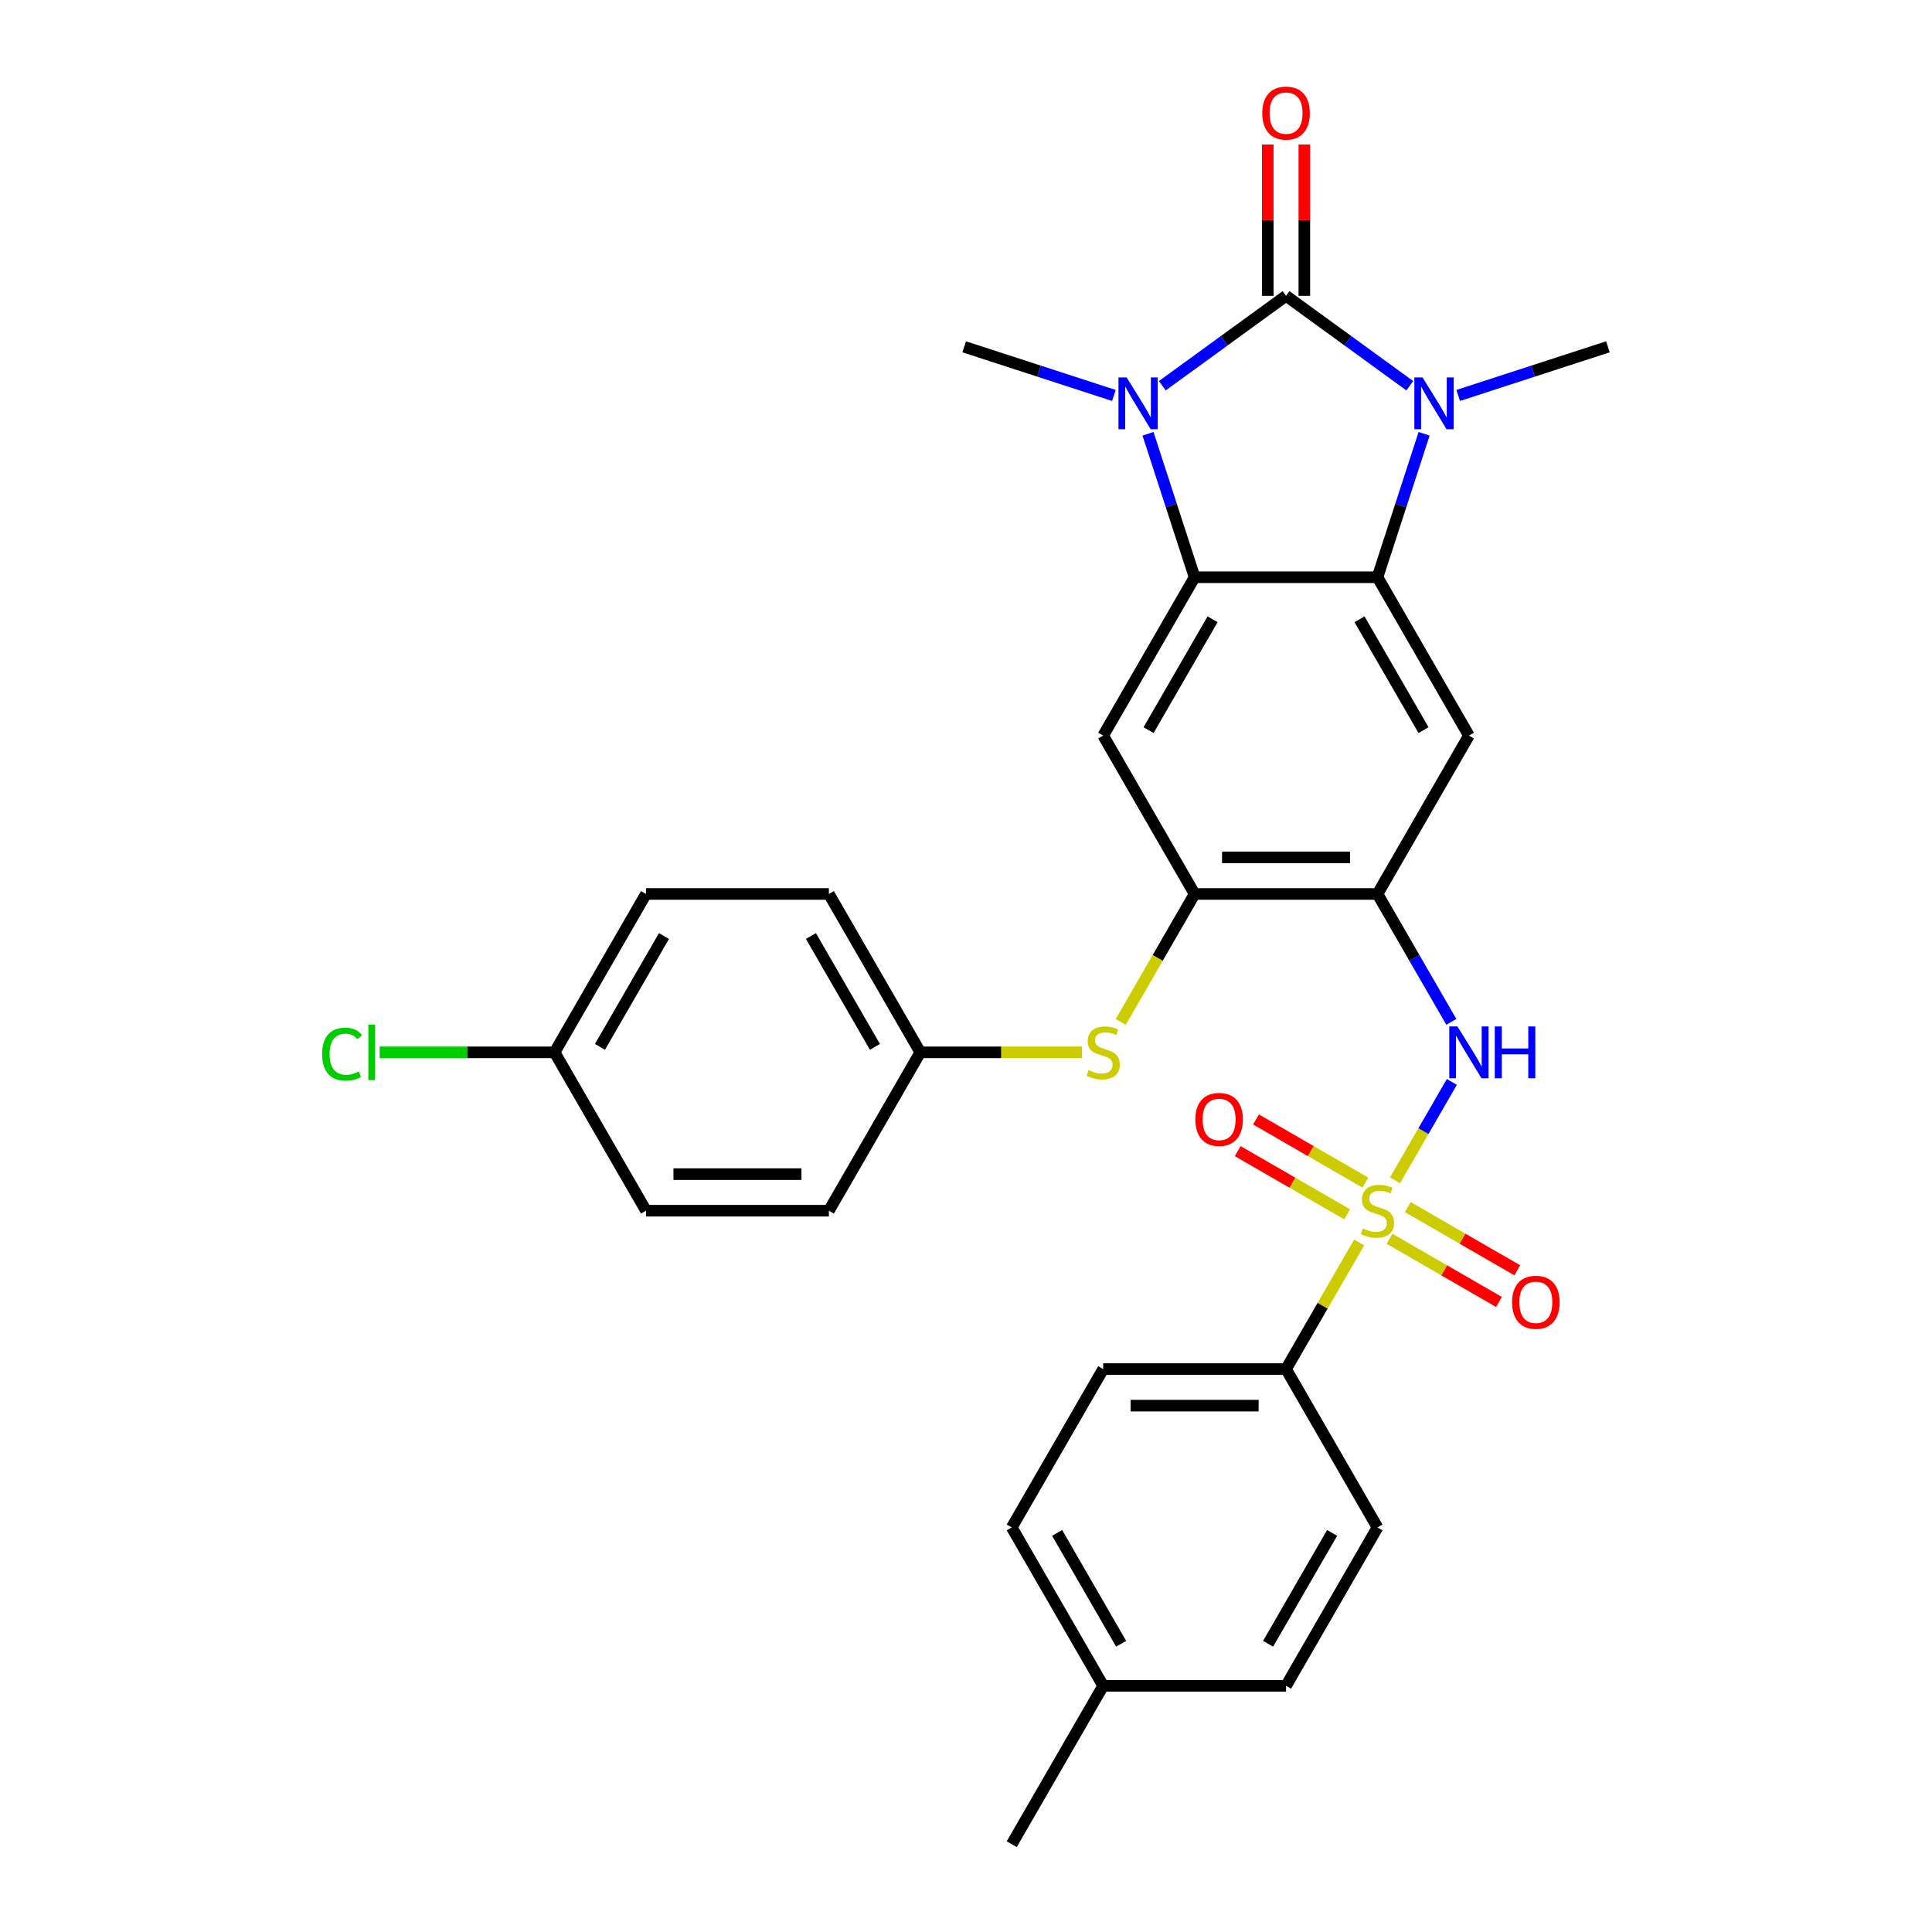 <?xml version='1.0' encoding='iso-8859-1'?>
<svg version='1.1' baseProfile='full'
              xmlns='http://www.w3.org/2000/svg'
                      xmlns:rdkit='http://www.rdkit.org/xml'
                      xmlns:xlink='http://www.w3.org/1999/xlink'
                  xml:space='preserve'
width='1000px' height='1000px' viewBox='0 0 1000 1000'>
<!-- END OF HEADER -->
<rect style='opacity:1.0;fill:#FFFFFF;stroke:none' width='1000' height='1000' x='0' y='0'> </rect>
<path class='bond-1' d='M 665.658,153.122 L 697.679,176.387' style='fill:none;fill-rule:evenodd;stroke:#000000;stroke-width:6px;stroke-linecap:butt;stroke-linejoin:miter;stroke-opacity:1' />
<path class='bond-1' d='M 697.679,176.387 L 729.701,199.652' style='fill:none;fill-rule:evenodd;stroke:#0000FF;stroke-width:6px;stroke-linecap:butt;stroke-linejoin:miter;stroke-opacity:1' />
<path class='bond-2' d='M 665.658,153.122 L 633.636,176.387' style='fill:none;fill-rule:evenodd;stroke:#000000;stroke-width:6px;stroke-linecap:butt;stroke-linejoin:miter;stroke-opacity:1' />
<path class='bond-2' d='M 633.636,176.387 L 601.614,199.652' style='fill:none;fill-rule:evenodd;stroke:#0000FF;stroke-width:6px;stroke-linecap:butt;stroke-linejoin:miter;stroke-opacity:1' />
<path class='bond-14' d='M 675.123,153.122 L 675.123,113.965' style='fill:none;fill-rule:evenodd;stroke:#000000;stroke-width:6px;stroke-linecap:butt;stroke-linejoin:miter;stroke-opacity:1' />
<path class='bond-14' d='M 675.123,113.965 L 675.123,74.807' style='fill:none;fill-rule:evenodd;stroke:#FF0000;stroke-width:6px;stroke-linecap:butt;stroke-linejoin:miter;stroke-opacity:1' />
<path class='bond-14' d='M 656.192,153.122 L 656.192,113.965' style='fill:none;fill-rule:evenodd;stroke:#000000;stroke-width:6px;stroke-linecap:butt;stroke-linejoin:miter;stroke-opacity:1' />
<path class='bond-14' d='M 656.192,113.965 L 656.192,74.807' style='fill:none;fill-rule:evenodd;stroke:#FF0000;stroke-width:6px;stroke-linecap:butt;stroke-linejoin:miter;stroke-opacity:1' />
<path class='bond-0' d='M 722.066,610.93 L 736.767,585.467' style='fill:none;fill-rule:evenodd;stroke:#CCCC00;stroke-width:6px;stroke-linecap:butt;stroke-linejoin:miter;stroke-opacity:1' />
<path class='bond-0' d='M 736.767,585.467 L 751.468,560.005' style='fill:none;fill-rule:evenodd;stroke:#0000FF;stroke-width:6px;stroke-linecap:butt;stroke-linejoin:miter;stroke-opacity:1' />
<path class='bond-10' d='M 703.486,643.112 L 684.572,675.872' style='fill:none;fill-rule:evenodd;stroke:#CCCC00;stroke-width:6px;stroke-linecap:butt;stroke-linejoin:miter;stroke-opacity:1' />
<path class='bond-10' d='M 684.572,675.872 L 665.658,708.632' style='fill:none;fill-rule:evenodd;stroke:#000000;stroke-width:6px;stroke-linecap:butt;stroke-linejoin:miter;stroke-opacity:1' />
<path class='bond-12' d='M 706.756,612.136 L 678.428,595.781' style='fill:none;fill-rule:evenodd;stroke:#CCCC00;stroke-width:6px;stroke-linecap:butt;stroke-linejoin:miter;stroke-opacity:1' />
<path class='bond-12' d='M 678.428,595.781 L 650.1,579.426' style='fill:none;fill-rule:evenodd;stroke:#FF0000;stroke-width:6px;stroke-linecap:butt;stroke-linejoin:miter;stroke-opacity:1' />
<path class='bond-12' d='M 697.29,628.53 L 668.963,612.175' style='fill:none;fill-rule:evenodd;stroke:#CCCC00;stroke-width:6px;stroke-linecap:butt;stroke-linejoin:miter;stroke-opacity:1' />
<path class='bond-12' d='M 668.963,612.175 L 640.635,595.82' style='fill:none;fill-rule:evenodd;stroke:#FF0000;stroke-width:6px;stroke-linecap:butt;stroke-linejoin:miter;stroke-opacity:1' />
<path class='bond-13' d='M 719.212,641.186 L 747.54,657.541' style='fill:none;fill-rule:evenodd;stroke:#CCCC00;stroke-width:6px;stroke-linecap:butt;stroke-linejoin:miter;stroke-opacity:1' />
<path class='bond-13' d='M 747.54,657.541 L 775.868,673.897' style='fill:none;fill-rule:evenodd;stroke:#FF0000;stroke-width:6px;stroke-linecap:butt;stroke-linejoin:miter;stroke-opacity:1' />
<path class='bond-13' d='M 728.677,624.792 L 757.005,641.147' style='fill:none;fill-rule:evenodd;stroke:#CCCC00;stroke-width:6px;stroke-linecap:butt;stroke-linejoin:miter;stroke-opacity:1' />
<path class='bond-13' d='M 757.005,641.147 L 785.333,657.502' style='fill:none;fill-rule:evenodd;stroke:#FF0000;stroke-width:6px;stroke-linecap:butt;stroke-linejoin:miter;stroke-opacity:1' />
<path class='bond-3' d='M 737.109,224.526 L 725.046,261.651' style='fill:none;fill-rule:evenodd;stroke:#0000FF;stroke-width:6px;stroke-linecap:butt;stroke-linejoin:miter;stroke-opacity:1' />
<path class='bond-3' d='M 725.046,261.651 L 712.984,298.777' style='fill:none;fill-rule:evenodd;stroke:#000000;stroke-width:6px;stroke-linecap:butt;stroke-linejoin:miter;stroke-opacity:1' />
<path class='bond-18' d='M 754.765,204.685 L 793.508,192.097' style='fill:none;fill-rule:evenodd;stroke:#0000FF;stroke-width:6px;stroke-linecap:butt;stroke-linejoin:miter;stroke-opacity:1' />
<path class='bond-18' d='M 793.508,192.097 L 832.252,179.508' style='fill:none;fill-rule:evenodd;stroke:#000000;stroke-width:6px;stroke-linecap:butt;stroke-linejoin:miter;stroke-opacity:1' />
<path class='bond-4' d='M 594.206,224.526 L 606.269,261.651' style='fill:none;fill-rule:evenodd;stroke:#0000FF;stroke-width:6px;stroke-linecap:butt;stroke-linejoin:miter;stroke-opacity:1' />
<path class='bond-4' d='M 606.269,261.651 L 618.332,298.777' style='fill:none;fill-rule:evenodd;stroke:#000000;stroke-width:6px;stroke-linecap:butt;stroke-linejoin:miter;stroke-opacity:1' />
<path class='bond-19' d='M 576.551,204.685 L 537.807,192.097' style='fill:none;fill-rule:evenodd;stroke:#0000FF;stroke-width:6px;stroke-linecap:butt;stroke-linejoin:miter;stroke-opacity:1' />
<path class='bond-19' d='M 537.807,192.097 L 499.063,179.508' style='fill:none;fill-rule:evenodd;stroke:#000000;stroke-width:6px;stroke-linecap:butt;stroke-linejoin:miter;stroke-opacity:1' />
<path class='bond-7' d='M 712.984,298.777 L 760.31,380.748' style='fill:none;fill-rule:evenodd;stroke:#000000;stroke-width:6px;stroke-linecap:butt;stroke-linejoin:miter;stroke-opacity:1' />
<path class='bond-7' d='M 703.688,320.538 L 736.817,377.917' style='fill:none;fill-rule:evenodd;stroke:#000000;stroke-width:6px;stroke-linecap:butt;stroke-linejoin:miter;stroke-opacity:1' />
<path class='bond-30' d='M 712.984,298.777 L 618.332,298.777' style='fill:none;fill-rule:evenodd;stroke:#000000;stroke-width:6px;stroke-linecap:butt;stroke-linejoin:miter;stroke-opacity:1' />
<path class='bond-8' d='M 618.332,298.777 L 571.006,380.748' style='fill:none;fill-rule:evenodd;stroke:#000000;stroke-width:6px;stroke-linecap:butt;stroke-linejoin:miter;stroke-opacity:1' />
<path class='bond-8' d='M 627.627,320.538 L 594.499,377.917' style='fill:none;fill-rule:evenodd;stroke:#000000;stroke-width:6px;stroke-linecap:butt;stroke-linejoin:miter;stroke-opacity:1' />
<path class='bond-5' d='M 712.984,462.719 L 760.31,380.748' style='fill:none;fill-rule:evenodd;stroke:#000000;stroke-width:6px;stroke-linecap:butt;stroke-linejoin:miter;stroke-opacity:1' />
<path class='bond-6' d='M 712.984,462.719 L 732.095,495.82' style='fill:none;fill-rule:evenodd;stroke:#000000;stroke-width:6px;stroke-linecap:butt;stroke-linejoin:miter;stroke-opacity:1' />
<path class='bond-6' d='M 732.095,495.82 L 751.205,528.921' style='fill:none;fill-rule:evenodd;stroke:#0000FF;stroke-width:6px;stroke-linecap:butt;stroke-linejoin:miter;stroke-opacity:1' />
<path class='bond-31' d='M 712.984,462.719 L 618.332,462.719' style='fill:none;fill-rule:evenodd;stroke:#000000;stroke-width:6px;stroke-linecap:butt;stroke-linejoin:miter;stroke-opacity:1' />
<path class='bond-31' d='M 698.786,443.788 L 632.529,443.788' style='fill:none;fill-rule:evenodd;stroke:#000000;stroke-width:6px;stroke-linecap:butt;stroke-linejoin:miter;stroke-opacity:1' />
<path class='bond-9' d='M 571.006,380.748 L 618.332,462.719' style='fill:none;fill-rule:evenodd;stroke:#000000;stroke-width:6px;stroke-linecap:butt;stroke-linejoin:miter;stroke-opacity:1' />
<path class='bond-11' d='M 618.332,462.719 L 599.21,495.839' style='fill:none;fill-rule:evenodd;stroke:#000000;stroke-width:6px;stroke-linecap:butt;stroke-linejoin:miter;stroke-opacity:1' />
<path class='bond-11' d='M 599.21,495.839 L 580.088,528.959' style='fill:none;fill-rule:evenodd;stroke:#CCCC00;stroke-width:6px;stroke-linecap:butt;stroke-linejoin:miter;stroke-opacity:1' />
<path class='bond-15' d='M 665.658,708.632 L 571.006,708.632' style='fill:none;fill-rule:evenodd;stroke:#000000;stroke-width:6px;stroke-linecap:butt;stroke-linejoin:miter;stroke-opacity:1' />
<path class='bond-15' d='M 651.46,727.563 L 585.203,727.563' style='fill:none;fill-rule:evenodd;stroke:#000000;stroke-width:6px;stroke-linecap:butt;stroke-linejoin:miter;stroke-opacity:1' />
<path class='bond-16' d='M 665.658,708.632 L 712.984,790.603' style='fill:none;fill-rule:evenodd;stroke:#000000;stroke-width:6px;stroke-linecap:butt;stroke-linejoin:miter;stroke-opacity:1' />
<path class='bond-17' d='M 560.045,544.69 L 518.199,544.69' style='fill:none;fill-rule:evenodd;stroke:#CCCC00;stroke-width:6px;stroke-linecap:butt;stroke-linejoin:miter;stroke-opacity:1' />
<path class='bond-17' d='M 518.199,544.69 L 476.354,544.69' style='fill:none;fill-rule:evenodd;stroke:#000000;stroke-width:6px;stroke-linecap:butt;stroke-linejoin:miter;stroke-opacity:1' />
<path class='bond-21' d='M 571.006,708.632 L 523.68,790.603' style='fill:none;fill-rule:evenodd;stroke:#000000;stroke-width:6px;stroke-linecap:butt;stroke-linejoin:miter;stroke-opacity:1' />
<path class='bond-22' d='M 712.984,790.603 L 665.658,872.574' style='fill:none;fill-rule:evenodd;stroke:#000000;stroke-width:6px;stroke-linecap:butt;stroke-linejoin:miter;stroke-opacity:1' />
<path class='bond-22' d='M 689.491,793.434 L 656.362,850.813' style='fill:none;fill-rule:evenodd;stroke:#000000;stroke-width:6px;stroke-linecap:butt;stroke-linejoin:miter;stroke-opacity:1' />
<path class='bond-25' d='M 476.354,544.69 L 429.027,626.661' style='fill:none;fill-rule:evenodd;stroke:#000000;stroke-width:6px;stroke-linecap:butt;stroke-linejoin:miter;stroke-opacity:1' />
<path class='bond-26' d='M 476.354,544.69 L 429.027,462.719' style='fill:none;fill-rule:evenodd;stroke:#000000;stroke-width:6px;stroke-linecap:butt;stroke-linejoin:miter;stroke-opacity:1' />
<path class='bond-26' d='M 452.86,541.86 L 419.732,484.48' style='fill:none;fill-rule:evenodd;stroke:#000000;stroke-width:6px;stroke-linecap:butt;stroke-linejoin:miter;stroke-opacity:1' />
<path class='bond-20' d='M 287.049,544.69 L 334.375,462.719' style='fill:none;fill-rule:evenodd;stroke:#000000;stroke-width:6px;stroke-linecap:butt;stroke-linejoin:miter;stroke-opacity:1' />
<path class='bond-20' d='M 310.543,541.86 L 343.671,484.48' style='fill:none;fill-rule:evenodd;stroke:#000000;stroke-width:6px;stroke-linecap:butt;stroke-linejoin:miter;stroke-opacity:1' />
<path class='bond-24' d='M 287.049,544.69 L 241.777,544.69' style='fill:none;fill-rule:evenodd;stroke:#000000;stroke-width:6px;stroke-linecap:butt;stroke-linejoin:miter;stroke-opacity:1' />
<path class='bond-24' d='M 241.777,544.69 L 196.505,544.69' style='fill:none;fill-rule:evenodd;stroke:#00CC00;stroke-width:6px;stroke-linecap:butt;stroke-linejoin:miter;stroke-opacity:1' />
<path class='bond-32' d='M 287.049,544.69 L 334.375,626.661' style='fill:none;fill-rule:evenodd;stroke:#000000;stroke-width:6px;stroke-linecap:butt;stroke-linejoin:miter;stroke-opacity:1' />
<path class='bond-33' d='M 523.68,790.603 L 571.006,872.574' style='fill:none;fill-rule:evenodd;stroke:#000000;stroke-width:6px;stroke-linecap:butt;stroke-linejoin:miter;stroke-opacity:1' />
<path class='bond-33' d='M 547.173,793.434 L 580.301,850.813' style='fill:none;fill-rule:evenodd;stroke:#000000;stroke-width:6px;stroke-linecap:butt;stroke-linejoin:miter;stroke-opacity:1' />
<path class='bond-23' d='M 665.658,872.574 L 571.006,872.574' style='fill:none;fill-rule:evenodd;stroke:#000000;stroke-width:6px;stroke-linecap:butt;stroke-linejoin:miter;stroke-opacity:1' />
<path class='bond-29' d='M 571.006,872.574 L 523.68,954.545' style='fill:none;fill-rule:evenodd;stroke:#000000;stroke-width:6px;stroke-linecap:butt;stroke-linejoin:miter;stroke-opacity:1' />
<path class='bond-28' d='M 429.027,626.661 L 334.375,626.661' style='fill:none;fill-rule:evenodd;stroke:#000000;stroke-width:6px;stroke-linecap:butt;stroke-linejoin:miter;stroke-opacity:1' />
<path class='bond-28' d='M 414.83,607.731 L 348.573,607.731' style='fill:none;fill-rule:evenodd;stroke:#000000;stroke-width:6px;stroke-linecap:butt;stroke-linejoin:miter;stroke-opacity:1' />
<path class='bond-27' d='M 429.027,462.719 L 334.375,462.719' style='fill:none;fill-rule:evenodd;stroke:#000000;stroke-width:6px;stroke-linecap:butt;stroke-linejoin:miter;stroke-opacity:1' />
<path  class='atom-1' d='M 705.412 635.861
Q 705.714 635.975, 706.964 636.505
Q 708.213 637.035, 709.576 637.376
Q 710.977 637.679, 712.34 637.679
Q 714.877 637.679, 716.353 636.467
Q 717.83 635.218, 717.83 633.06
Q 717.83 631.583, 717.073 630.674
Q 716.353 629.766, 715.217 629.273
Q 714.082 628.781, 712.189 628.213
Q 709.803 627.494, 708.365 626.813
Q 706.964 626.131, 705.942 624.692
Q 704.957 623.254, 704.957 620.831
Q 704.957 617.461, 707.229 615.379
Q 709.538 613.296, 714.082 613.296
Q 717.186 613.296, 720.707 614.773
L 719.836 617.688
Q 716.618 616.363, 714.195 616.363
Q 711.583 616.363, 710.144 617.461
Q 708.705 618.521, 708.743 620.376
Q 708.743 621.815, 709.463 622.686
Q 710.22 623.556, 711.28 624.049
Q 712.378 624.541, 714.195 625.109
Q 716.618 625.866, 718.057 626.623
Q 719.496 627.38, 720.518 628.933
Q 721.578 630.447, 721.578 633.06
Q 721.578 636.77, 719.079 638.777
Q 716.618 640.745, 712.491 640.745
Q 710.106 640.745, 708.289 640.215
Q 706.509 639.723, 704.389 638.852
L 705.412 635.861
' fill='#CCCC00'/>
<path  class='atom-2' d='M 736.308 195.355
L 745.091 209.552
Q 745.962 210.953, 747.363 213.49
Q 748.764 216.027, 748.839 216.178
L 748.839 195.355
L 752.398 195.355
L 752.398 222.16
L 748.726 222.16
L 739.299 206.637
Q 738.201 204.82, 737.027 202.737
Q 735.891 200.655, 735.55 200.011
L 735.55 222.16
L 732.067 222.16
L 732.067 195.355
L 736.308 195.355
' fill='#0000FF'/>
<path  class='atom-3' d='M 583.157 195.355
L 591.941 209.552
Q 592.812 210.953, 594.213 213.49
Q 595.614 216.027, 595.689 216.178
L 595.689 195.355
L 599.248 195.355
L 599.248 222.16
L 595.576 222.16
L 586.148 206.637
Q 585.05 204.82, 583.877 202.737
Q 582.741 200.655, 582.4 200.011
L 582.4 222.16
L 578.917 222.16
L 578.917 195.355
L 583.157 195.355
' fill='#0000FF'/>
<path  class='atom-7' d='M 754.384 531.287
L 763.168 545.485
Q 764.039 546.886, 765.44 549.423
Q 766.841 551.959, 766.916 552.111
L 766.916 531.287
L 770.475 531.287
L 770.475 558.093
L 766.803 558.093
L 757.375 542.57
Q 756.278 540.752, 755.104 538.67
Q 753.968 536.588, 753.627 535.944
L 753.627 558.093
L 750.144 558.093
L 750.144 531.287
L 754.384 531.287
' fill='#0000FF'/>
<path  class='atom-7' d='M 773.694 531.287
L 777.328 531.287
L 777.328 542.683
L 791.034 542.683
L 791.034 531.287
L 794.668 531.287
L 794.668 558.093
L 791.034 558.093
L 791.034 545.712
L 777.328 545.712
L 777.328 558.093
L 773.694 558.093
L 773.694 531.287
' fill='#0000FF'/>
<path  class='atom-12' d='M 563.433 553.89
Q 563.736 554.004, 564.986 554.534
Q 566.235 555.064, 567.598 555.405
Q 568.999 555.707, 570.362 555.707
Q 572.899 555.707, 574.375 554.496
Q 575.852 553.247, 575.852 551.088
Q 575.852 549.612, 575.095 548.703
Q 574.375 547.795, 573.239 547.302
Q 572.104 546.81, 570.211 546.242
Q 567.825 545.523, 566.387 544.841
Q 564.986 544.16, 563.963 542.721
Q 562.979 541.283, 562.979 538.859
Q 562.979 535.49, 565.251 533.407
Q 567.56 531.325, 572.104 531.325
Q 575.208 531.325, 578.729 532.802
L 577.858 535.717
Q 574.64 534.392, 572.217 534.392
Q 569.605 534.392, 568.166 535.49
Q 566.727 536.55, 566.765 538.405
Q 566.765 539.844, 567.485 540.715
Q 568.242 541.585, 569.302 542.078
Q 570.4 542.57, 572.217 543.138
Q 574.64 543.895, 576.079 544.652
Q 577.518 545.409, 578.54 546.962
Q 579.6 548.476, 579.6 551.088
Q 579.6 554.799, 577.101 556.805
Q 574.64 558.774, 570.513 558.774
Q 568.128 558.774, 566.311 558.244
Q 564.531 557.752, 562.411 556.881
L 563.433 553.89
' fill='#CCCC00'/>
<path  class='atom-13' d='M 618.708 579.411
Q 618.708 572.974, 621.888 569.378
Q 625.068 565.781, 631.013 565.781
Q 636.957 565.781, 640.137 569.378
Q 643.317 572.974, 643.317 579.411
Q 643.317 585.923, 640.099 589.633
Q 636.881 593.306, 631.013 593.306
Q 625.106 593.306, 621.888 589.633
Q 618.708 585.961, 618.708 579.411
M 631.013 590.277
Q 635.102 590.277, 637.297 587.551
Q 639.531 584.787, 639.531 579.411
Q 639.531 574.148, 637.297 571.498
Q 635.102 568.81, 631.013 568.81
Q 626.924 568.81, 624.69 571.46
Q 622.494 574.11, 622.494 579.411
Q 622.494 584.825, 624.69 587.551
Q 626.924 590.277, 631.013 590.277
' fill='#FF0000'/>
<path  class='atom-14' d='M 782.65 674.063
Q 782.65 667.626, 785.83 664.03
Q 789.011 660.433, 794.955 660.433
Q 800.899 660.433, 804.079 664.03
Q 807.26 667.626, 807.26 674.063
Q 807.26 680.575, 804.041 684.285
Q 800.823 687.958, 794.955 687.958
Q 789.048 687.958, 785.83 684.285
Q 782.65 680.613, 782.65 674.063
M 794.955 684.929
Q 799.044 684.929, 801.24 682.203
Q 803.473 679.439, 803.473 674.063
Q 803.473 668.8, 801.24 666.15
Q 799.044 663.462, 794.955 663.462
Q 790.866 663.462, 788.632 666.112
Q 786.436 668.762, 786.436 674.063
Q 786.436 679.477, 788.632 682.203
Q 790.866 684.929, 794.955 684.929
' fill='#FF0000'/>
<path  class='atom-15' d='M 653.353 58.546
Q 653.353 52.109, 656.533 48.513
Q 659.713 44.916, 665.658 44.916
Q 671.602 44.916, 674.782 48.513
Q 677.962 52.109, 677.962 58.546
Q 677.962 65.058, 674.744 68.768
Q 671.526 72.441, 665.658 72.441
Q 659.751 72.441, 656.533 68.768
Q 653.353 65.096, 653.353 58.546
M 665.658 69.412
Q 669.747 69.412, 671.943 66.686
Q 674.176 63.922, 674.176 58.546
Q 674.176 53.283, 671.943 50.633
Q 669.747 47.945, 665.658 47.945
Q 661.569 47.945, 659.335 50.595
Q 657.139 53.245, 657.139 58.546
Q 657.139 63.96, 659.335 66.686
Q 661.569 69.412, 665.658 69.412
' fill='#FF0000'/>
<path  class='atom-25' d='M 166.728 545.618
Q 166.728 538.954, 169.832 535.471
Q 172.975 531.95, 178.919 531.95
Q 184.447 531.95, 187.4 535.849
L 184.901 537.894
Q 182.743 535.054, 178.919 535.054
Q 174.868 535.054, 172.71 537.78
Q 170.589 540.469, 170.589 545.618
Q 170.589 550.918, 172.785 553.644
Q 175.019 556.37, 179.335 556.37
Q 182.288 556.37, 185.734 554.591
L 186.794 557.43
Q 185.393 558.339, 183.273 558.869
Q 181.153 559.399, 178.805 559.399
Q 172.975 559.399, 169.832 555.84
Q 166.728 552.281, 166.728 545.618
' fill='#00CC00'/>
<path  class='atom-25' d='M 190.656 530.322
L 194.139 530.322
L 194.139 559.058
L 190.656 559.058
L 190.656 530.322
' fill='#00CC00'/>
</svg>
